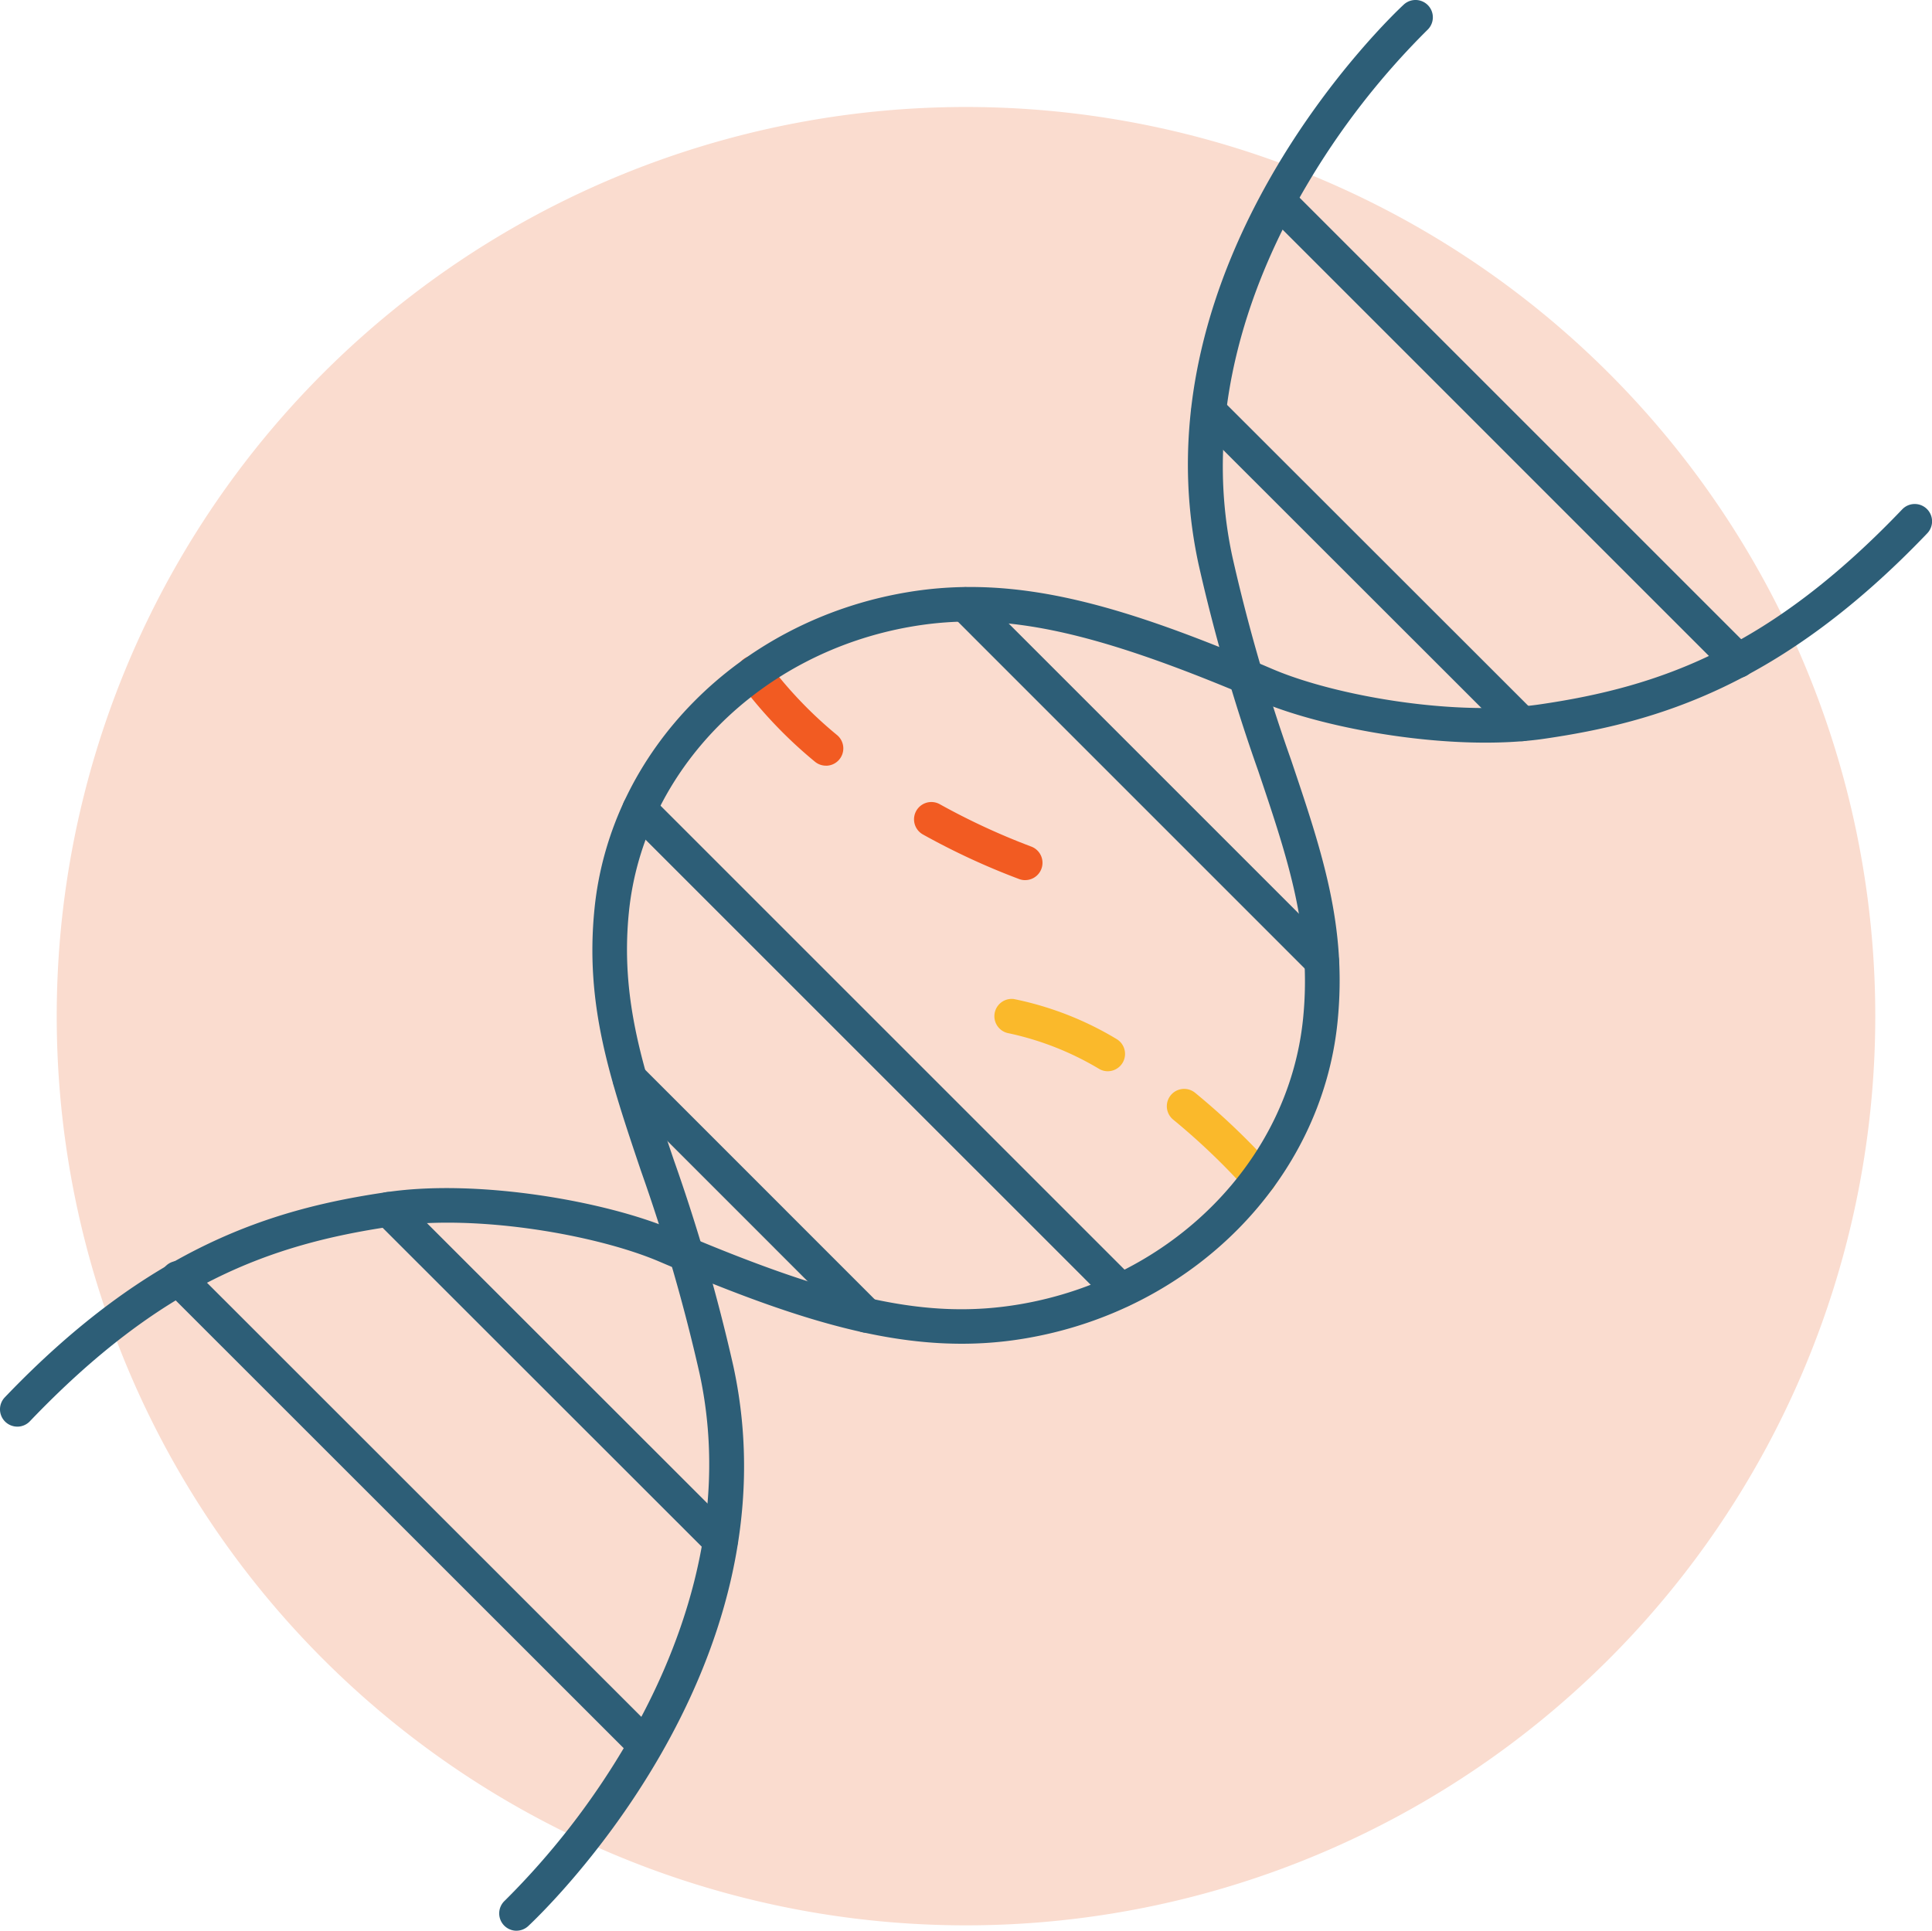 <svg xmlns="http://www.w3.org/2000/svg" xmlns:xlink="http://www.w3.org/1999/xlink" width="163.708" height="163.62" viewBox="0 0 163.708 163.62"><defs><clipPath id="a"><rect width="163.708" height="163.62" fill="none"/></clipPath></defs><g clip-path="url(#a)"><path d="M80.323,6.178A77.048,77.048,0,1,1,3.275,83.226,77.048,77.048,0,0,1,80.323,6.178" transform="translate(1.531 2.889)" fill="#fadccf"/><path d="M62.2,52.938a1.485,1.485,0,0,1-.487-.084,60.2,60.2,0,0,1-8.2-3.8,1.468,1.468,0,0,1,1.416-2.571,58.468,58.468,0,0,0,7.761,3.6,1.468,1.468,0,0,1-.489,2.852" transform="translate(24.667 21.65)" fill="#f25b22"/><path d="M50.093,47.173a1.468,1.468,0,0,1-.941-.34,38.234,38.234,0,0,1-6.314-6.613A1.467,1.467,0,1,1,45.2,38.482a35.293,35.293,0,0,0,5.834,6.1,1.468,1.468,0,0,1-.944,2.595" transform="translate(19.897 17.714)" fill="#f25b22"/><path d="M75.2,71.891a1.463,1.463,0,0,1-1.087-.483,56.975,56.975,0,0,0-6.2-5.925,1.468,1.468,0,0,1,1.855-2.276,59.85,59.85,0,0,1,6.523,6.231A1.468,1.468,0,0,1,75.2,71.891" transform="translate(31.499 29.401)" fill="#fab92b"/><path d="M67.026,63.813a1.441,1.441,0,0,1-.713-.188A25.168,25.168,0,0,0,58.657,60.6a1.468,1.468,0,0,1,.408-2.907,27.381,27.381,0,0,1,8.679,3.373,1.468,1.468,0,0,1-.719,2.747" transform="translate(26.839 26.969)" fill="#fab92b"/><path d="M1.467,120.9a1.468,1.468,0,0,1-1.061-2.482c12.373-12.944,22.9-16.013,32.426-17.4,7.7-1.129,18.553.785,24.195,3.2,13.974,5.976,21.665,7.626,29.4,6.311,12.9-2.2,22.765-12.147,23.988-24.193.757-7.486-1.253-13.453-3.8-21.007a154.229,154.229,0,0,1-5.043-17.456C95.954,22.081,118,1.265,118.944.392a1.468,1.468,0,0,1,2,2.151,64.922,64.922,0,0,0-10.31,13.311c-4.335,7.388-8.93,18.834-6.195,31.39a151.371,151.371,0,0,0,4.956,17.143c2.659,7.89,4.762,14.121,3.939,22.24C111.977,99.984,101.115,111,86.918,113.416c-9.467,1.62-18.553-1.162-31.045-6.5-5.275-2.256-15.418-4.042-22.617-2.992-10.413,1.516-19.623,4.906-30.727,16.524a1.469,1.469,0,0,1-1.061.453" transform="translate(0 0)" fill="#2d5e77"/><path d="M30.29,150.009a1.468,1.468,0,0,1-1-2.542A64.95,64.95,0,0,0,39.6,134.155c4.335-7.388,8.93-18.834,6.195-31.39A151.407,151.407,0,0,0,40.837,85.62C38.178,77.73,36.077,71.5,36.9,63.382c1.353-13.357,12.216-24.374,26.415-26.789,9.476-1.619,18.553,1.162,31.044,6.5,5.276,2.257,15.421,4.036,22.616,2.992C127.389,44.57,136.6,41.18,147.7,29.562a1.468,1.468,0,1,1,2.121,2.03c-12.37,12.943-22.9,16.011-32.426,17.4-7.7,1.127-18.553-.785-24.193-3.2-13.973-5.975-21.663-7.623-29.4-6.311-12.9,2.2-22.767,12.146-23.988,24.193-.759,7.486,1.253,13.453,3.8,21.006a154.538,154.538,0,0,1,5.044,17.457c5.614,25.788-16.437,46.6-17.376,47.478a1.472,1.472,0,0,1-1,.392" transform="translate(13.477 13.611)" fill="#2d5e77"/><path d="M113.239,52.5a1.464,1.464,0,0,1-1.038-.43L73.225,13.093A1.467,1.467,0,0,1,75.3,11.018l38.976,38.975a1.468,1.468,0,0,1-1.038,2.505" transform="translate(34.038 4.951)" fill="#2d5e77"/><path d="M96.788,52.183a1.464,1.464,0,0,1-1.038-.43L69.215,25.235A1.467,1.467,0,0,1,71.29,23.16L97.826,49.678a1.468,1.468,0,0,1-1.038,2.505" transform="translate(32.163 10.628)" fill="#2d5e77"/><path d="M86.4,67.049a1.464,1.464,0,0,1-1.038-.43L55.156,36.41a1.467,1.467,0,0,1,2.075-2.075L87.44,64.544A1.468,1.468,0,0,1,86.4,67.049" transform="translate(25.589 15.854)" fill="#2d5e77"/><path d="M78.17,89.437a1.464,1.464,0,0,1-1.038-.43L36.36,48.236a1.467,1.467,0,0,1,2.075-2.075L79.208,86.932a1.468,1.468,0,0,1-1.038,2.505" transform="translate(16.8 21.383)" fill="#2d5e77"/><path d="M56.862,84.271a1.464,1.464,0,0,1-1.038-.43L35.8,63.813a1.468,1.468,0,0,1,2.077-2.075L57.9,81.766a1.468,1.468,0,0,1-1.038,2.505" transform="translate(16.537 28.667)" fill="#2d5e77"/><path d="M51.031,99.874a1.464,1.464,0,0,1-1.038-.43L21.867,71.335a1.467,1.467,0,1,1,2.075-2.075L52.068,97.369a1.468,1.468,0,0,1-1.038,2.505" transform="translate(10.024 32.184)" fill="#2d5e77"/><path d="M50.344,115.329a1.464,1.464,0,0,1-1.038-.43L9.727,75.335A1.467,1.467,0,1,1,11.8,73.26l39.579,39.563a1.468,1.468,0,0,1-1.038,2.505" transform="translate(4.347 34.054)" fill="#2d5e77"/></g></svg>